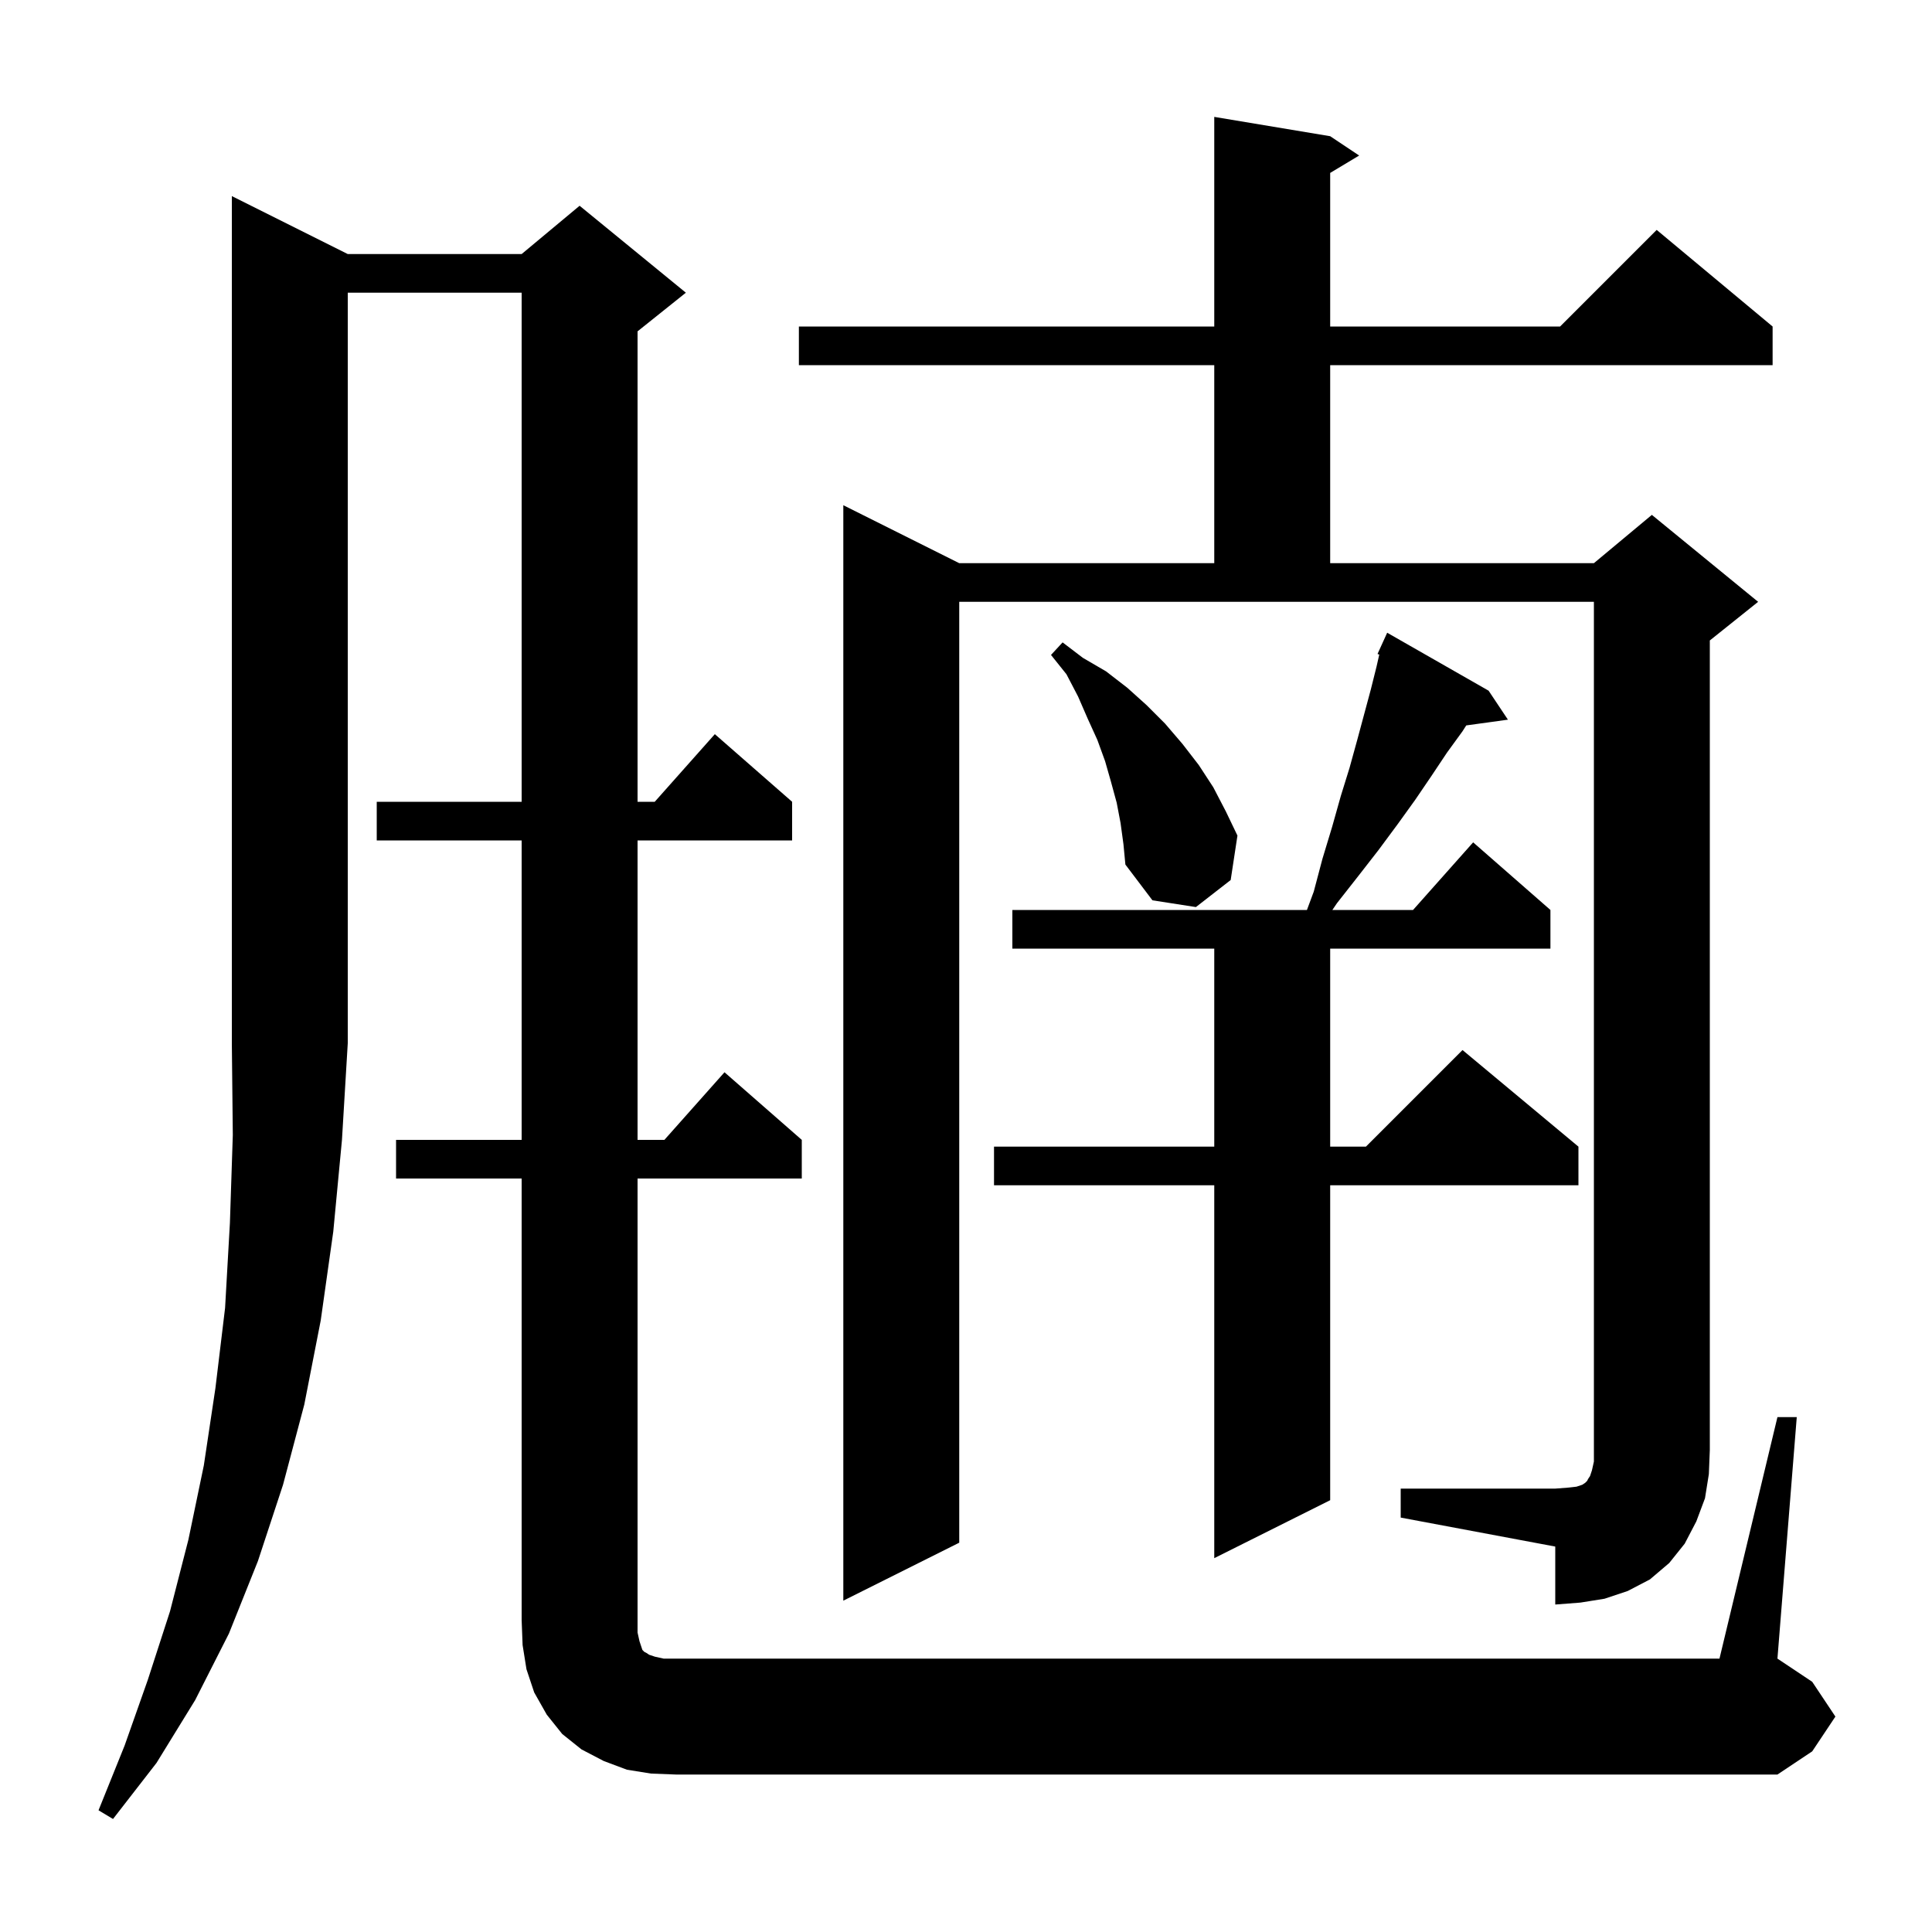 <svg xmlns="http://www.w3.org/2000/svg" xmlns:xlink="http://www.w3.org/1999/xlink" version="1.1" baseProfile="full" viewBox="0 0 200 200" width="200" height="200">
<g fill="black">
<path d="M 36.0 26.3 L 54.0 26.3 L 60.0 21.3 L 71.0 30.3 L 66.0 34.3 L 66.0 83.0 L 67.778 83.0 L 74.0 76.0 L 82.0 83.0 L 82.0 87.0 L 66.0 87.0 L 66.0 118.0 L 68.778 118.0 L 75.0 111.0 L 83.0 118.0 L 83.0 122.0 L 66.0 122.0 L 66.0 169.0 L 66.2 169.9 L 66.5 170.8 L 66.7 171.0 L 66.9 171.1 L 67.2 171.3 L 67.8 171.5 L 68.7 171.7 L 178.0 171.7 L 184.0 146.7 L 186.0 146.7 L 184.0 171.7 L 187.6 174.1 L 190.0 177.7 L 187.6 181.3 L 184.0 183.7 L 70.0 183.7 L 67.4 183.6 L 64.9 183.2 L 62.5 182.3 L 60.2 181.1 L 58.2 179.5 L 56.6 177.5 L 55.3 175.2 L 54.5 172.8 L 54.1 170.3 L 54.0 167.7 L 54.0 122.0 L 41.0 122.0 L 41.0 118.0 L 54.0 118.0 L 54.0 87.0 L 39.0 87.0 L 39.0 83.0 L 54.0 83.0 L 54.0 30.3 L 36.0 30.3 L 36.0 108.0 L 35.4 118.0 L 34.5 127.5 L 33.2 136.7 L 31.5 145.4 L 29.3 153.7 L 26.7 161.6 L 23.7 169.1 L 20.2 176.0 L 16.2 182.5 L 11.7 188.3 L 10.2 187.4 L 12.9 180.7 L 15.3 173.9 L 17.6 166.8 L 19.5 159.4 L 21.1 151.7 L 22.3 143.7 L 23.3 135.4 L 23.8 126.6 L 24.1 117.5 L 24.0 108.0 L 24.0 20.3 Z M 145.0 154.1 L 161.0 154.1 L 162.3 154.0 L 163.2 153.9 L 163.8 153.7 L 164.1 153.5 L 164.3 153.3 L 164.4 153.1 L 164.6 152.8 L 164.8 152.2 L 165.0 151.3 L 165.0 62.3 L 99.3 62.3 L 99.3 159.7 L 87.3 165.7 L 87.3 52.3 L 99.3 58.3 L 125.7 58.3 L 125.7 37.8 L 82.7 37.8 L 82.7 33.8 L 125.7 33.8 L 125.7 12.1 L 137.7 14.1 L 140.7 16.1 L 137.7 17.9 L 137.7 33.8 L 161.5 33.8 L 171.5 23.8 L 183.5 33.8 L 183.5 37.8 L 137.7 37.8 L 137.7 58.3 L 165.0 58.3 L 171.0 53.3 L 182.0 62.3 L 177.0 66.3 L 177.0 150.1 L 176.9 152.6 L 176.5 155.1 L 175.6 157.5 L 174.4 159.8 L 172.8 161.8 L 170.8 163.5 L 168.5 164.7 L 166.1 165.5 L 163.6 165.9 L 161.0 166.1 L 161.0 160.1 L 145.0 157.1 Z M 154.1 71.5 L 156.1 74.5 L 151.785 75.095 L 151.4 75.7 L 149.8 77.9 L 148.2 80.3 L 146.5 82.8 L 144.7 85.3 L 142.7 88.0 L 140.6 90.7 L 138.4 93.5 L 137.926 94.2 L 146.278 94.2 L 152.5 87.2 L 160.5 94.2 L 160.5 98.2 L 137.7 98.2 L 137.7 118.7 L 141.4 118.7 L 151.4 108.7 L 163.4 118.7 L 163.4 122.7 L 137.7 122.7 L 137.7 155.3 L 125.7 161.3 L 125.7 122.7 L 102.9 122.7 L 102.9 118.7 L 125.7 118.7 L 125.7 98.2 L 104.8 98.2 L 104.8 94.2 L 135.294 94.2 L 136.0 92.3 L 136.9 88.9 L 137.9 85.6 L 138.8 82.4 L 139.7 79.5 L 140.5 76.6 L 141.9 71.4 L 142.5 69.0 L 142.782 67.76 L 142.6 67.7 L 142.991 66.84 L 143.0 66.8 L 143.008 66.803 L 143.6 65.5 Z M 116.0 85.2 L 115.6 83.1 L 115.0 80.9 L 114.4 78.8 L 113.6 76.6 L 112.6 74.4 L 111.6 72.1 L 110.4 69.8 L 108.8 67.8 L 110.0 66.5 L 112.1 68.1 L 114.5 69.5 L 116.7 71.2 L 118.7 73.0 L 120.6 74.9 L 122.4 77.0 L 124.1 79.2 L 125.6 81.5 L 126.9 84.0 L 128.1 86.5 L 127.4 91.1 L 123.8 93.9 L 119.3 93.2 L 116.5 89.5 L 116.3 87.4 Z " />
</g>
</svg>
